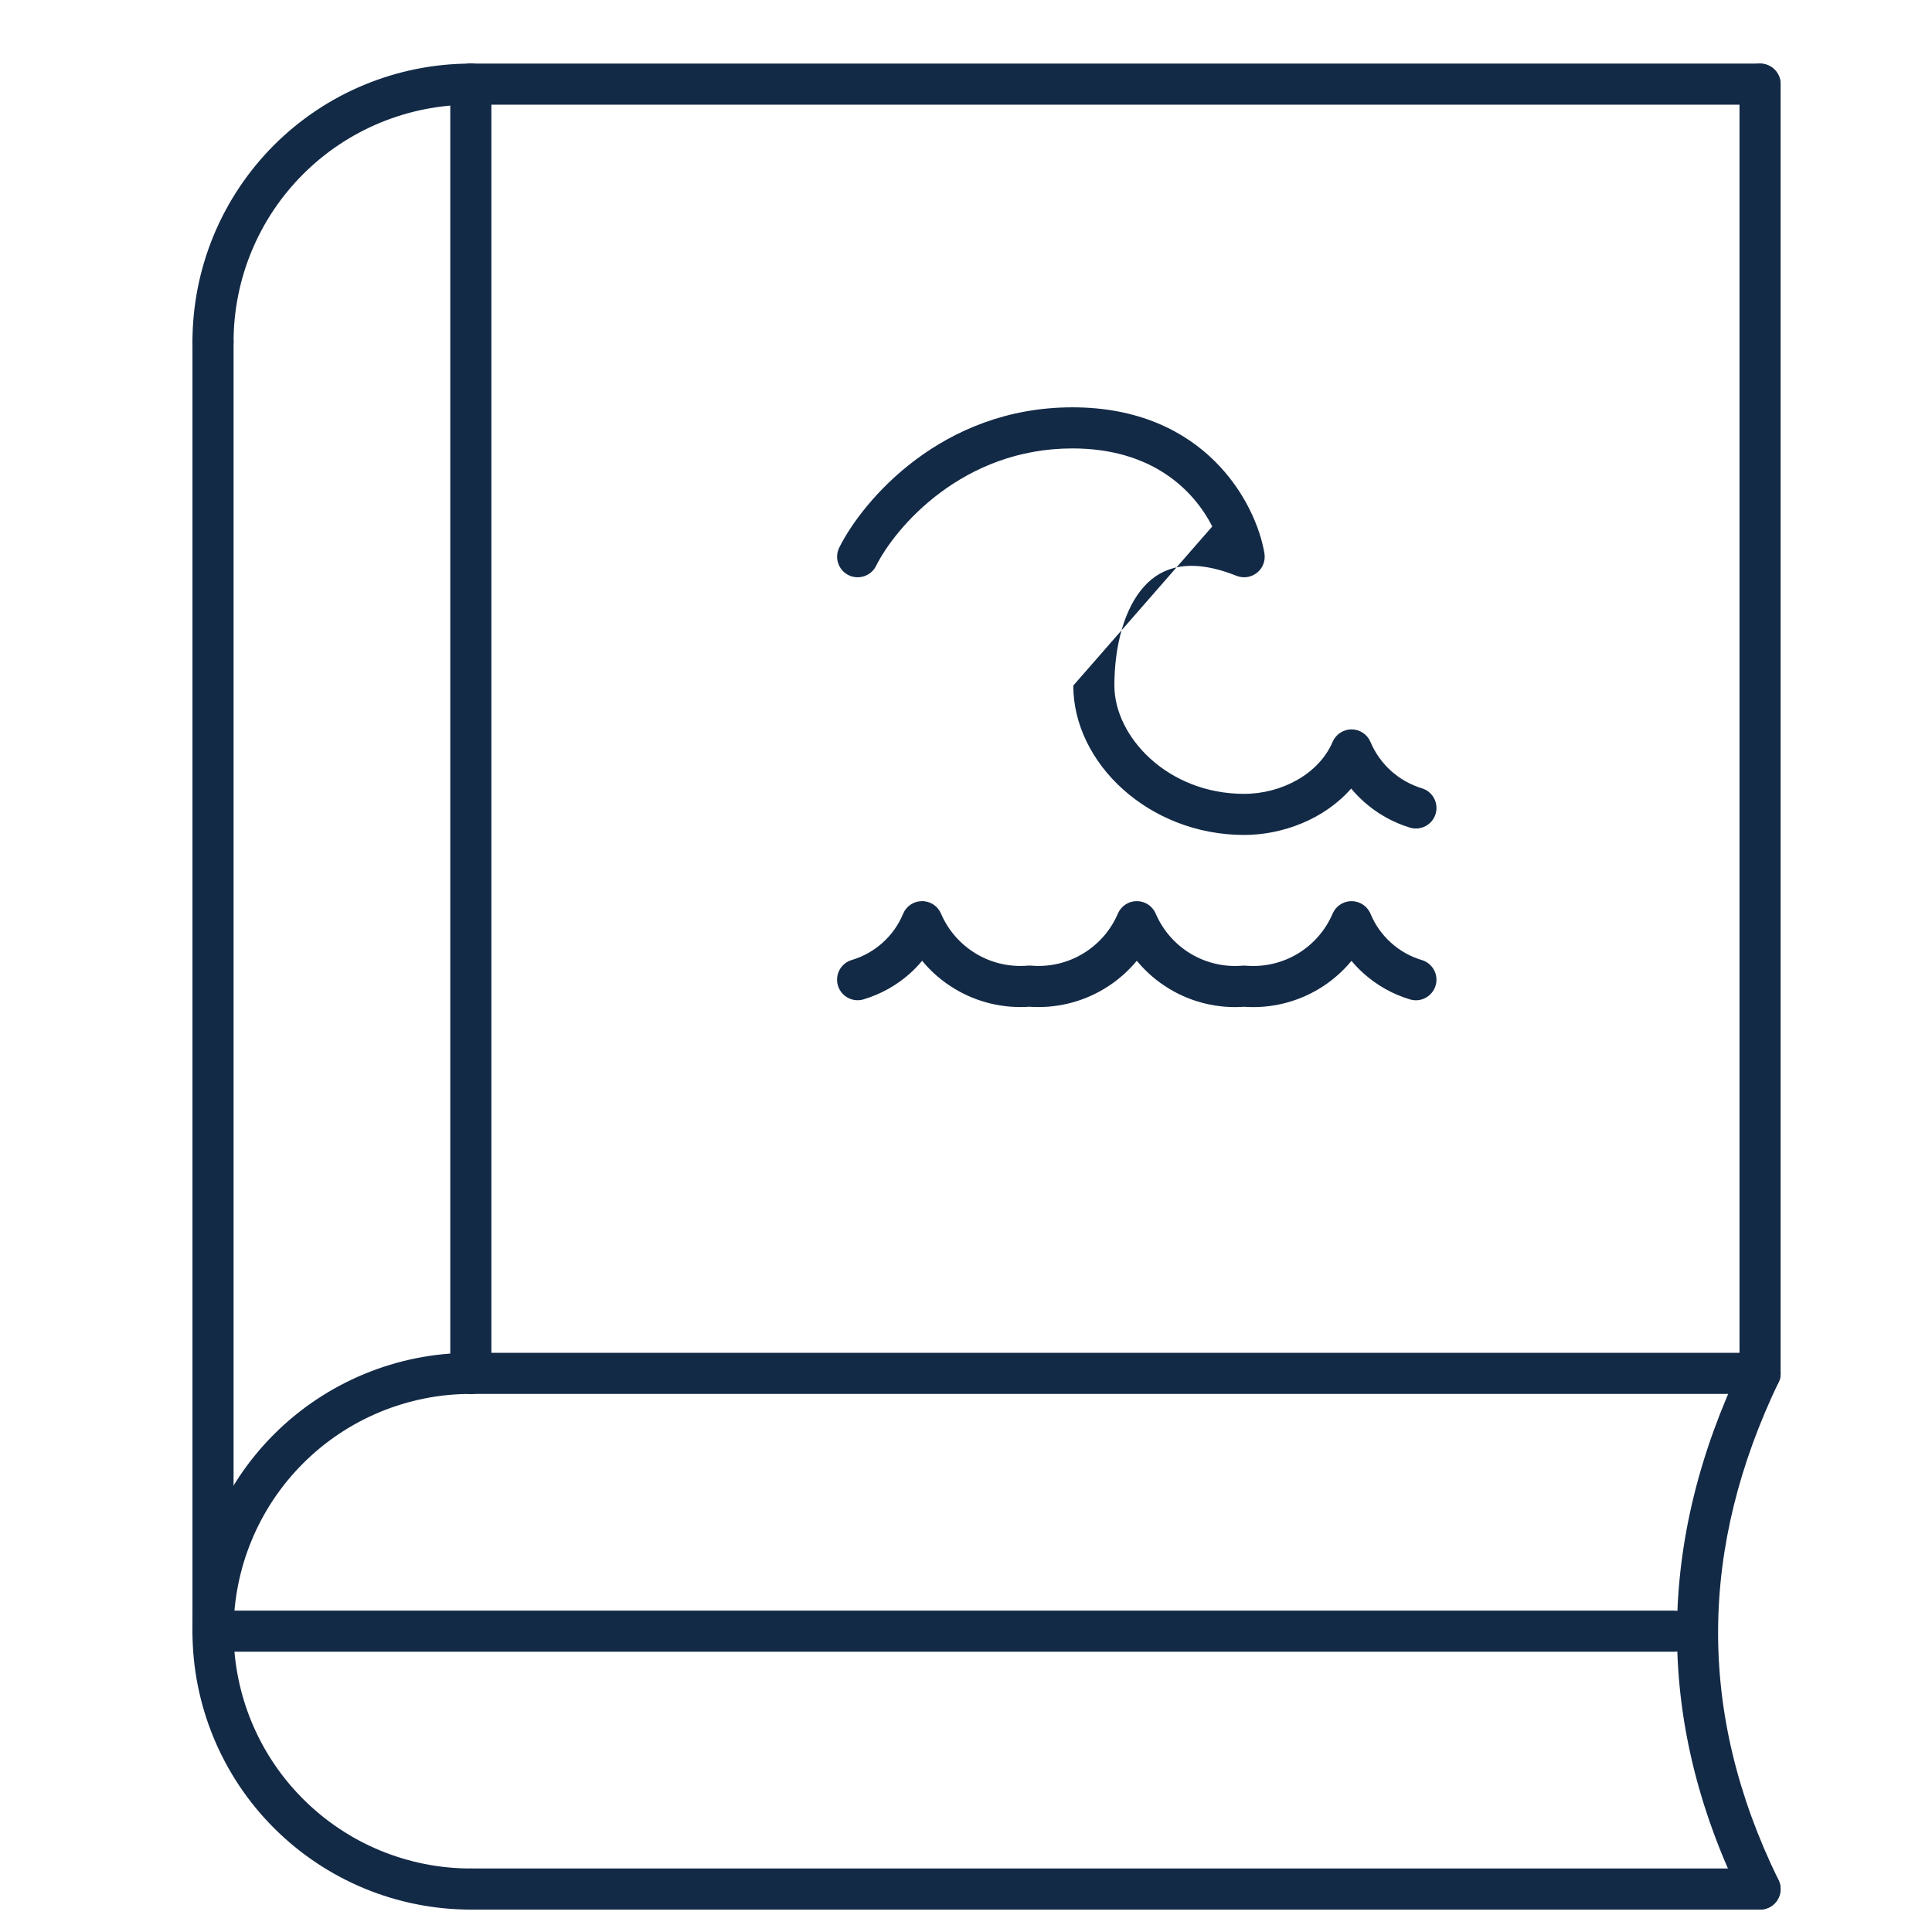 <?xml version="1.0" encoding="UTF-8"?> <svg xmlns="http://www.w3.org/2000/svg" width="47" height="47" viewBox="0 0 47 47" fill="none"><path fill-rule="evenodd" clip-rule="evenodd" d="M10.954 45.955C10.954 45.679 11.178 45.455 11.454 45.455H42.817C43.093 45.455 43.317 45.679 43.317 45.955C43.317 46.231 43.093 46.455 42.817 46.455H11.454C11.178 46.455 10.954 46.231 10.954 45.955Z" fill="#132A46"></path><path fill-rule="evenodd" clip-rule="evenodd" d="M11.454 45.455C10.696 45.455 9.946 45.306 9.245 45.016C8.545 44.726 7.909 44.3 7.373 43.764C6.29 42.682 5.682 41.214 5.682 39.683C5.682 39.407 5.458 39.183 5.182 39.183C4.906 39.183 4.682 39.407 4.682 39.683C4.682 41.479 5.395 43.201 6.665 44.471C7.294 45.1 8.041 45.599 8.863 45.94C9.684 46.28 10.565 46.455 11.454 46.455C11.73 46.455 11.954 46.231 11.954 45.955C11.954 45.679 11.73 45.455 11.454 45.455Z" fill="#132A46"></path><path fill-rule="evenodd" clip-rule="evenodd" d="M11.454 33.91C9.923 33.91 8.455 34.518 7.373 35.6C6.29 36.683 5.682 38.151 5.682 39.682C5.682 39.958 5.458 40.182 5.182 40.182C4.906 40.182 4.682 39.958 4.682 39.682C4.682 37.886 5.395 36.163 6.665 34.893C7.936 33.623 9.658 32.91 11.454 32.91C11.73 32.91 11.954 33.133 11.954 33.41C11.954 33.686 11.73 33.91 11.454 33.91Z" fill="#132A46"></path><path fill-rule="evenodd" clip-rule="evenodd" d="M10.954 33.41C10.954 33.133 11.178 32.91 11.454 32.91H42.817C43.093 32.91 43.317 33.133 43.317 33.41C43.317 33.686 43.093 33.91 42.817 33.91H11.454C11.178 33.91 10.954 33.686 10.954 33.41Z" fill="#132A46"></path><path fill-rule="evenodd" clip-rule="evenodd" d="M11.454 2.547C10.696 2.547 9.946 2.697 9.245 2.987C8.545 3.277 7.909 3.702 7.373 4.238C6.837 4.774 6.411 5.41 6.121 6.111C5.831 6.811 5.682 7.562 5.682 8.32C5.682 8.596 5.458 8.82 5.182 8.82C4.906 8.82 4.682 8.596 4.682 8.32C4.682 7.43 4.857 6.55 5.197 5.728C5.538 4.906 6.037 4.16 6.665 3.531C7.294 2.902 8.041 2.403 8.863 2.063C9.684 1.723 10.565 1.547 11.454 1.547C11.73 1.547 11.954 1.771 11.954 2.047C11.954 2.324 11.73 2.547 11.454 2.547Z" fill="#132A46"></path><path fill-rule="evenodd" clip-rule="evenodd" d="M10.954 2.047C10.954 1.771 11.178 1.547 11.454 1.547L42.817 1.547C43.093 1.547 43.317 1.771 43.317 2.047C43.317 2.324 43.093 2.547 42.817 2.547L11.454 2.547C11.178 2.547 10.954 2.324 10.954 2.047Z" fill="#132A46"></path><path fill-rule="evenodd" clip-rule="evenodd" d="M29.491 12.807C29.041 11.925 28.031 10.909 26.088 10.909C23.415 10.909 21.782 12.826 21.312 13.767C21.189 14.014 20.888 14.114 20.641 13.991C20.394 13.867 20.294 13.567 20.417 13.32C20.991 12.172 22.909 9.909 26.088 9.909C29.324 9.909 30.558 12.246 30.76 13.462C30.789 13.64 30.721 13.82 30.58 13.933C30.439 14.046 30.248 14.075 30.081 14.008C29.49 13.772 29.031 13.729 28.68 13.791C28.334 13.852 28.056 14.019 27.83 14.27C27.36 14.792 27.11 15.692 27.11 16.677V16.678C27.11 17.92 28.403 19.312 30.267 19.312C31.169 19.312 32.082 18.836 32.419 18.047C32.498 17.863 32.68 17.743 32.88 17.744C33.081 17.744 33.262 17.865 33.34 18.05C33.453 18.318 33.623 18.558 33.84 18.753C34.056 18.947 34.312 19.092 34.591 19.177C34.855 19.257 35.004 19.536 34.924 19.801C34.843 20.065 34.564 20.214 34.3 20.134C33.881 20.006 33.495 19.788 33.17 19.495C33.062 19.398 32.962 19.294 32.87 19.183C32.21 19.938 31.189 20.312 30.267 20.312C27.952 20.312 26.111 18.568 26.11 16.678M27.655 21.922C27.455 21.921 27.274 22.041 27.195 22.225C27.021 22.631 26.724 22.972 26.345 23.199C25.967 23.427 25.526 23.529 25.086 23.491C25.058 23.489 25.029 23.489 25.001 23.491C24.561 23.529 24.12 23.427 23.741 23.199C23.363 22.972 23.065 22.631 22.892 22.225C22.812 22.04 22.63 21.92 22.429 21.922C22.228 21.922 22.047 22.044 21.97 22.229C21.859 22.498 21.689 22.738 21.473 22.932C21.256 23.127 21 23.271 20.721 23.354C20.456 23.432 20.306 23.711 20.384 23.975C20.463 24.24 20.741 24.391 21.006 24.312C21.427 24.187 21.815 23.97 22.142 23.676C22.246 23.582 22.343 23.481 22.433 23.373C22.655 23.643 22.923 23.874 23.227 24.056C23.773 24.385 24.408 24.536 25.043 24.491C25.679 24.536 26.313 24.385 26.86 24.056C27.164 23.874 27.432 23.642 27.655 23.373C27.878 23.643 28.146 23.875 28.449 24.057C28.996 24.386 29.631 24.537 30.266 24.492C30.902 24.538 31.537 24.386 32.084 24.058C32.387 23.876 32.655 23.644 32.878 23.375C32.967 23.482 33.064 23.582 33.168 23.676C33.494 23.97 33.882 24.188 34.302 24.313C34.567 24.392 34.845 24.241 34.924 23.977C35.003 23.712 34.853 23.434 34.588 23.355C34.31 23.272 34.053 23.128 33.838 22.933C33.622 22.739 33.452 22.499 33.341 22.231C33.264 22.045 33.083 21.924 32.882 21.922C32.681 21.921 32.498 22.041 32.419 22.226C32.245 22.632 31.948 22.973 31.569 23.201C31.19 23.428 30.749 23.53 30.309 23.492C30.281 23.49 30.253 23.49 30.224 23.492C29.784 23.53 29.343 23.427 28.964 23.2C28.586 22.972 28.288 22.631 28.115 22.225C28.036 22.041 27.855 21.922 27.655 21.922Z" fill="#132A46"></path><path fill-rule="evenodd" clip-rule="evenodd" d="M5.182 7.82C5.458 7.82 5.682 8.044 5.682 8.32V39.682C5.682 39.958 5.458 40.182 5.182 40.182C4.906 40.182 4.682 39.958 4.682 39.682V8.32C4.682 8.044 4.906 7.82 5.182 7.82Z" fill="#132A46"></path><path fill-rule="evenodd" clip-rule="evenodd" d="M11.454 1.545C11.73 1.545 11.954 1.769 11.954 2.045V33.41C11.954 33.686 11.73 33.91 11.454 33.91C11.178 33.91 10.954 33.686 10.954 33.41V2.045C10.954 1.769 11.178 1.545 11.454 1.545Z" fill="#132A46"></path><path fill-rule="evenodd" clip-rule="evenodd" d="M42.817 1.547C43.093 1.547 43.317 1.771 43.317 2.047V33.41C43.317 33.686 43.093 33.91 42.817 33.91C42.541 33.91 42.317 33.686 42.317 33.41V2.047C42.317 1.771 42.541 1.547 42.817 1.547Z" fill="#132A46"></path><path fill-rule="evenodd" clip-rule="evenodd" d="M43.033 32.959C43.282 33.078 43.387 33.377 43.268 33.626C41.358 37.614 41.255 41.631 43.266 45.735C43.387 45.983 43.285 46.282 43.037 46.404C42.789 46.525 42.489 46.423 42.368 46.175C40.216 41.782 40.331 37.443 42.366 33.194C42.485 32.945 42.784 32.84 43.033 32.959Z" fill="#132A46"></path><path fill-rule="evenodd" clip-rule="evenodd" d="M5.205 39.682C5.205 39.406 5.428 39.182 5.705 39.182H40.727C41.004 39.182 41.227 39.406 41.227 39.682C41.227 39.958 41.004 40.182 40.727 40.182H5.705C5.428 40.182 5.205 39.958 5.205 39.682Z" fill="#132A46"></path></svg> 